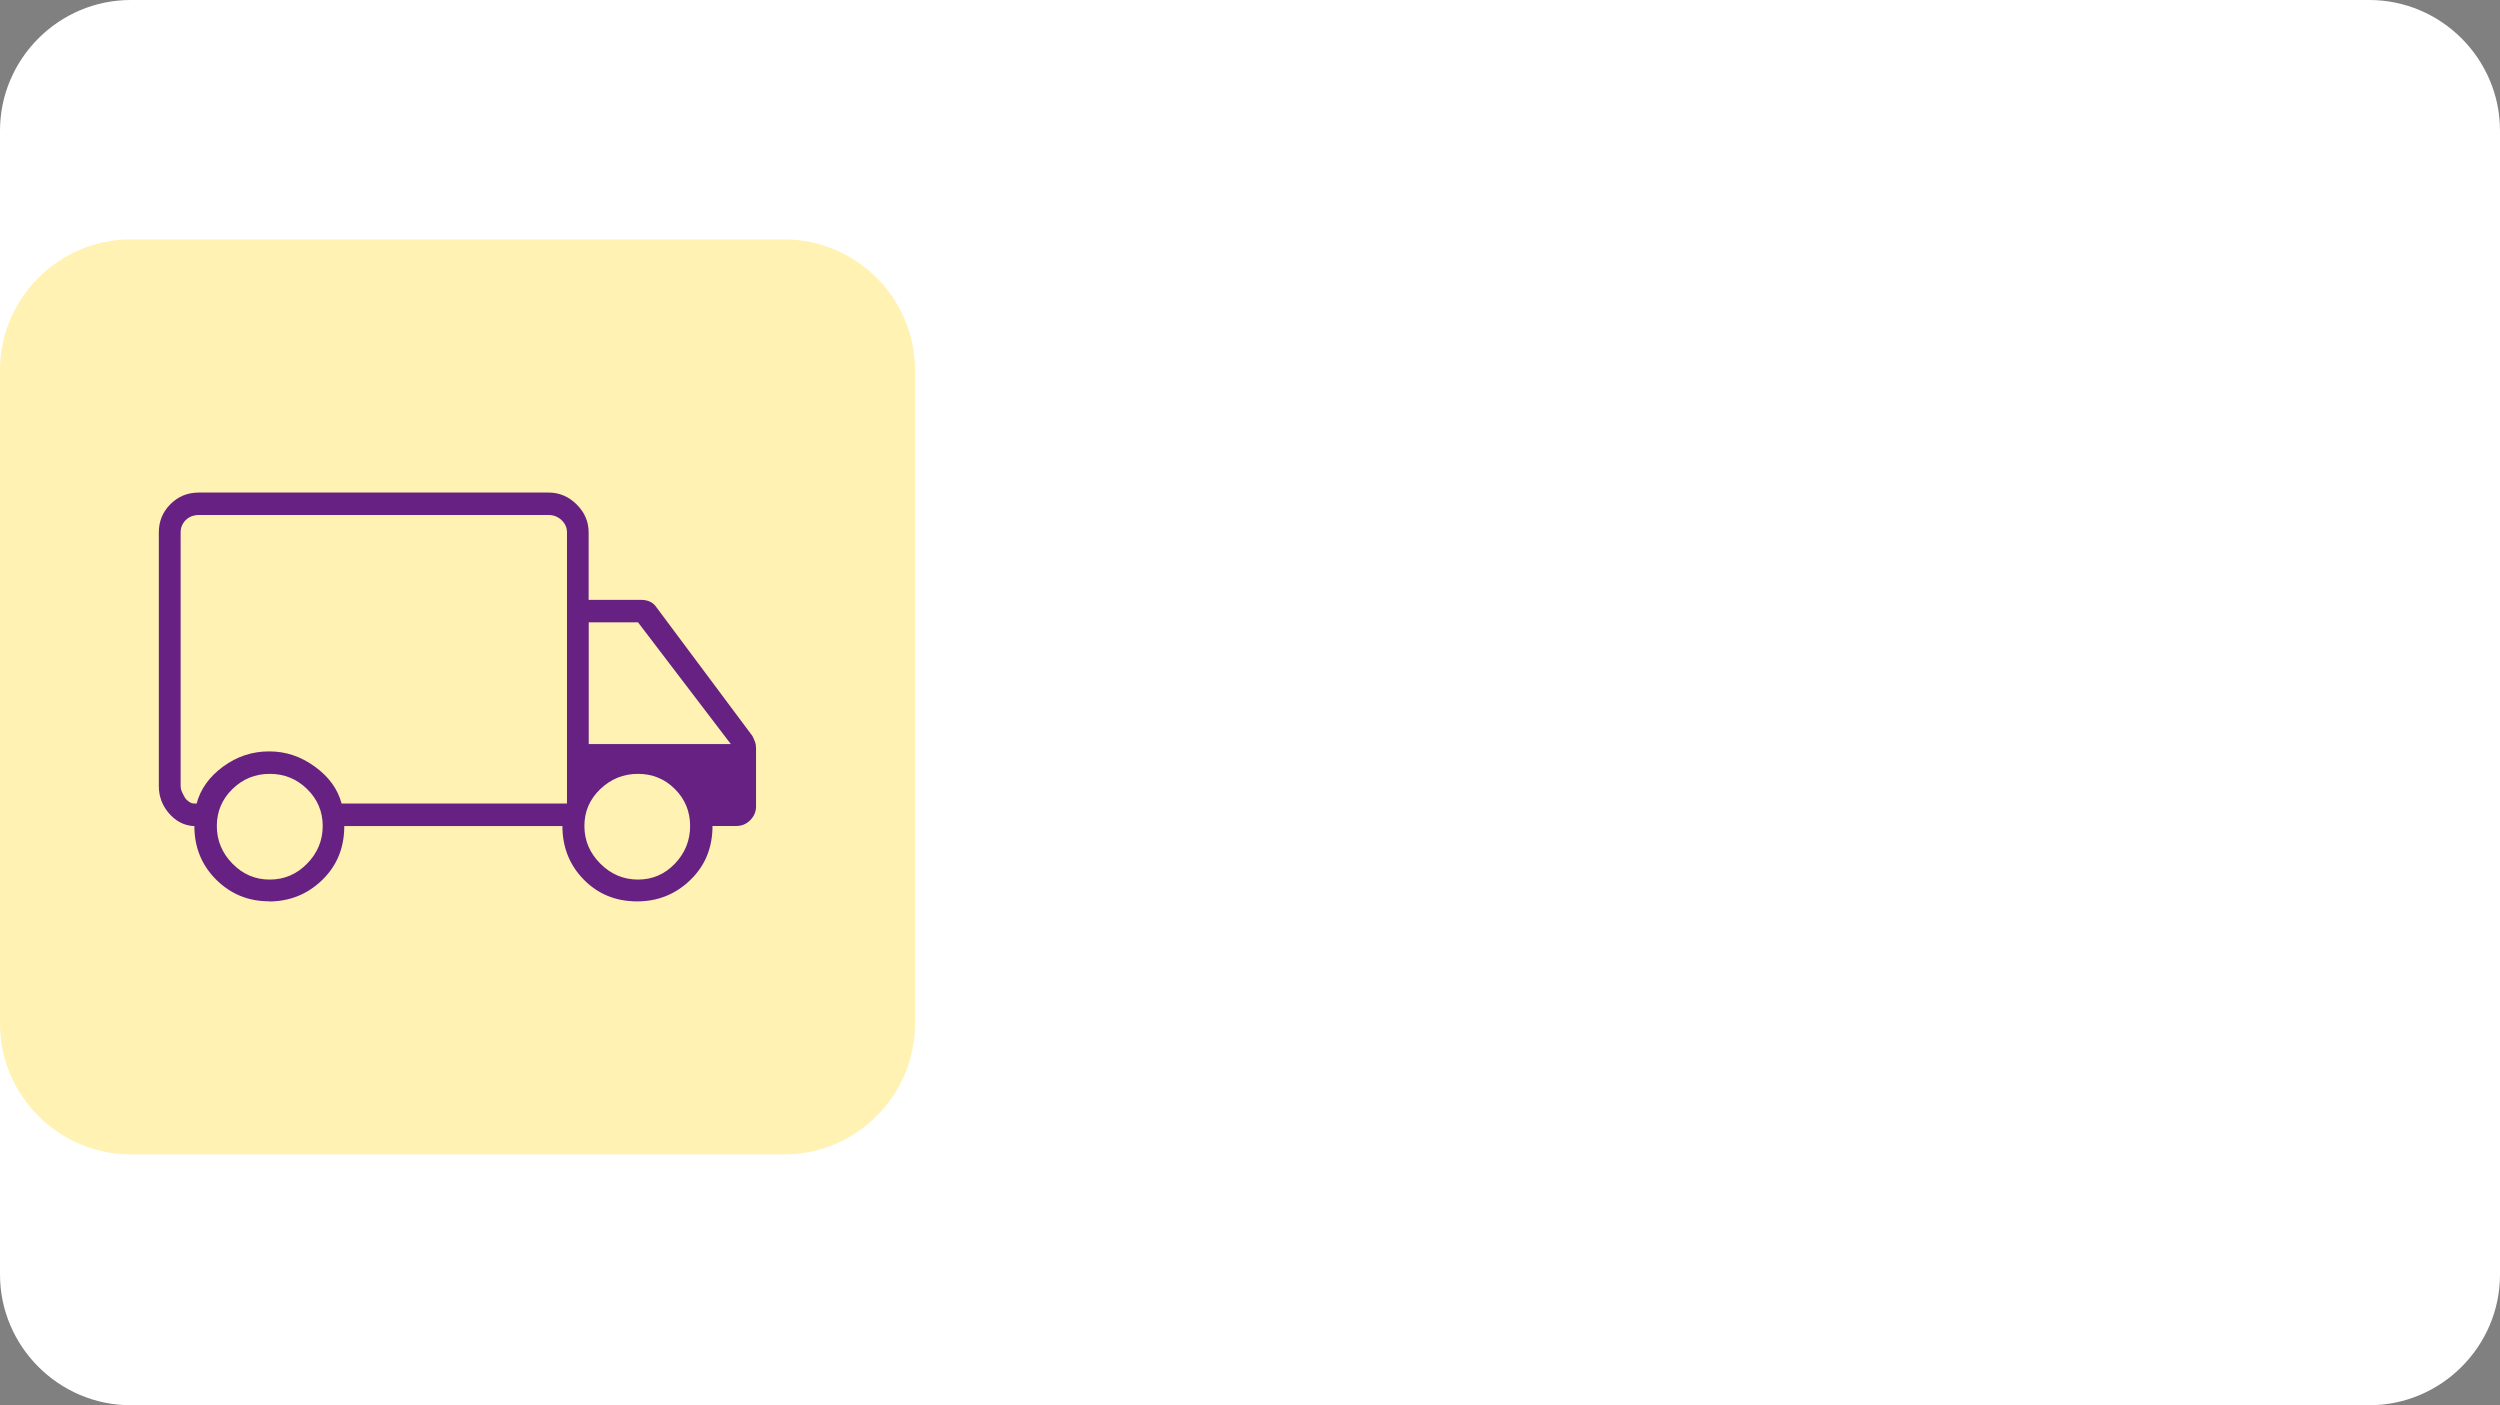 <?xml version="1.0" encoding="UTF-8" standalone="no"?>
<!DOCTYPE svg PUBLIC "-//W3C//DTD SVG 1.1//EN" "http://www.w3.org/Graphics/SVG/1.1/DTD/svg11.dtd">
<svg width="100%" height="100%" viewBox="0 0 306 172" version="1.1" xmlns="http://www.w3.org/2000/svg" xmlns:xlink="http://www.w3.org/1999/xlink" xml:space="preserve" xmlns:serif="http://www.serif.com/" style="fill-rule:evenodd;clip-rule:evenodd;stroke-linejoin:round;stroke-miterlimit:2;">
    <rect x="0" y="0" width="306" height="172" fill="#808080" stroke="none"/>
    <g id="Vrstva_1-2">
        <path d="M16,0L290,0C298.8,0 306,7.2 306,16L306,156C306,164.8 298.8,172 290,172L16,172C7.2,172 0,164.8 0,156L0,16C0,7.2 7.2,0 16,0Z" style="fill:white;fill-rule:nonzero;"/>
        <path d="M16,29.3L96,29.3C104.8,29.3 112,36.5 112,45.3L112,125.3C112,134.1 104.8,141.3 96,141.3L16,141.3C7.2,141.3 0,134.1 0,125.3L0,45.3C0,36.5 7.2,29.3 16,29.3Z" style="fill:rgb(255,211,0);fill-opacity:0.3;fill-rule:nonzero;"/>
        <path d="M32.93,110.32C30.39,110.32 28.23,109.43 26.45,107.66C24.68,105.89 23.79,103.7 23.79,101.1L23.52,101.1C22.4,100.98 21.44,100.45 20.64,99.5C19.84,98.55 19.44,97.46 19.44,96.22L19.44,65.17C19.44,63.81 19.91,62.66 20.86,61.71C21.81,60.76 22.96,60.29 24.32,60.29L67.17,60.29C68.47,60.29 69.61,60.78 70.59,61.75C71.57,62.73 72.05,63.86 72.05,65.17L72.05,73.42L78.44,73.42C78.85,73.42 79.22,73.49 79.55,73.64C79.88,73.79 80.16,74.04 80.39,74.39L92.1,90.09C92.22,90.33 92.32,90.56 92.41,90.8C92.5,91.04 92.54,91.3 92.54,91.6L92.54,98.7C92.54,99.35 92.3,99.91 91.83,100.39C91.36,100.86 90.8,101.1 90.14,101.1L87.21,101.1C87.21,103.76 86.31,105.96 84.5,107.71C82.69,109.46 80.52,110.33 77.98,110.33C75.38,110.33 73.2,109.44 71.46,107.67C69.72,105.9 68.84,103.71 68.84,101.11L42.14,101.11C42.14,103.77 41.24,105.97 39.43,107.72C37.63,109.46 35.45,110.34 32.91,110.34L32.93,110.32ZM33.02,107.66C34.79,107.66 36.32,107.01 37.59,105.71C38.86,104.41 39.5,102.87 39.5,101.1C39.5,99.33 38.86,97.82 37.59,96.58C36.32,95.34 34.8,94.72 33.02,94.72C31.24,94.72 29.72,95.34 28.45,96.58C27.18,97.82 26.54,99.33 26.54,101.1C26.54,102.87 27.18,104.41 28.45,105.71C29.72,107.01 31.24,107.66 33.02,107.66ZM22.11,65.17L22.11,96.22C22.11,96.46 22.17,96.71 22.29,96.97C22.41,97.23 22.53,97.46 22.64,97.64C22.75,97.82 22.92,97.98 23.13,98.13C23.34,98.28 23.56,98.35 23.8,98.35L24.07,98.35C24.54,96.58 25.62,95.07 27.31,93.83C29,92.59 30.87,91.97 32.94,91.97C35.01,91.97 36.81,92.59 38.53,93.83C40.25,95.07 41.34,96.58 41.81,98.35L69.4,98.35L69.4,65.17C69.4,64.58 69.18,64.08 68.73,63.66C68.29,63.25 67.77,63.04 67.18,63.04L24.33,63.04C23.68,63.04 23.15,63.25 22.73,63.66C22.32,64.07 22.11,64.58 22.11,65.17ZM78.09,107.66C79.86,107.66 81.37,107.01 82.61,105.71C83.85,104.41 84.47,102.87 84.47,101.1C84.47,99.33 83.85,97.82 82.61,96.58C81.37,95.34 79.86,94.72 78.09,94.72C76.32,94.72 74.78,95.34 73.48,96.58C72.18,97.82 71.53,99.33 71.53,101.1C71.53,102.87 72.18,104.41 73.48,105.71C74.78,107.01 76.32,107.66 78.09,107.66ZM72.06,91.07L89.45,91.07L78.09,76.17L72.06,76.17L72.06,91.07Z" style="fill:rgb(102,33,130);fill-rule:nonzero;"/>
    </g>
</svg>
